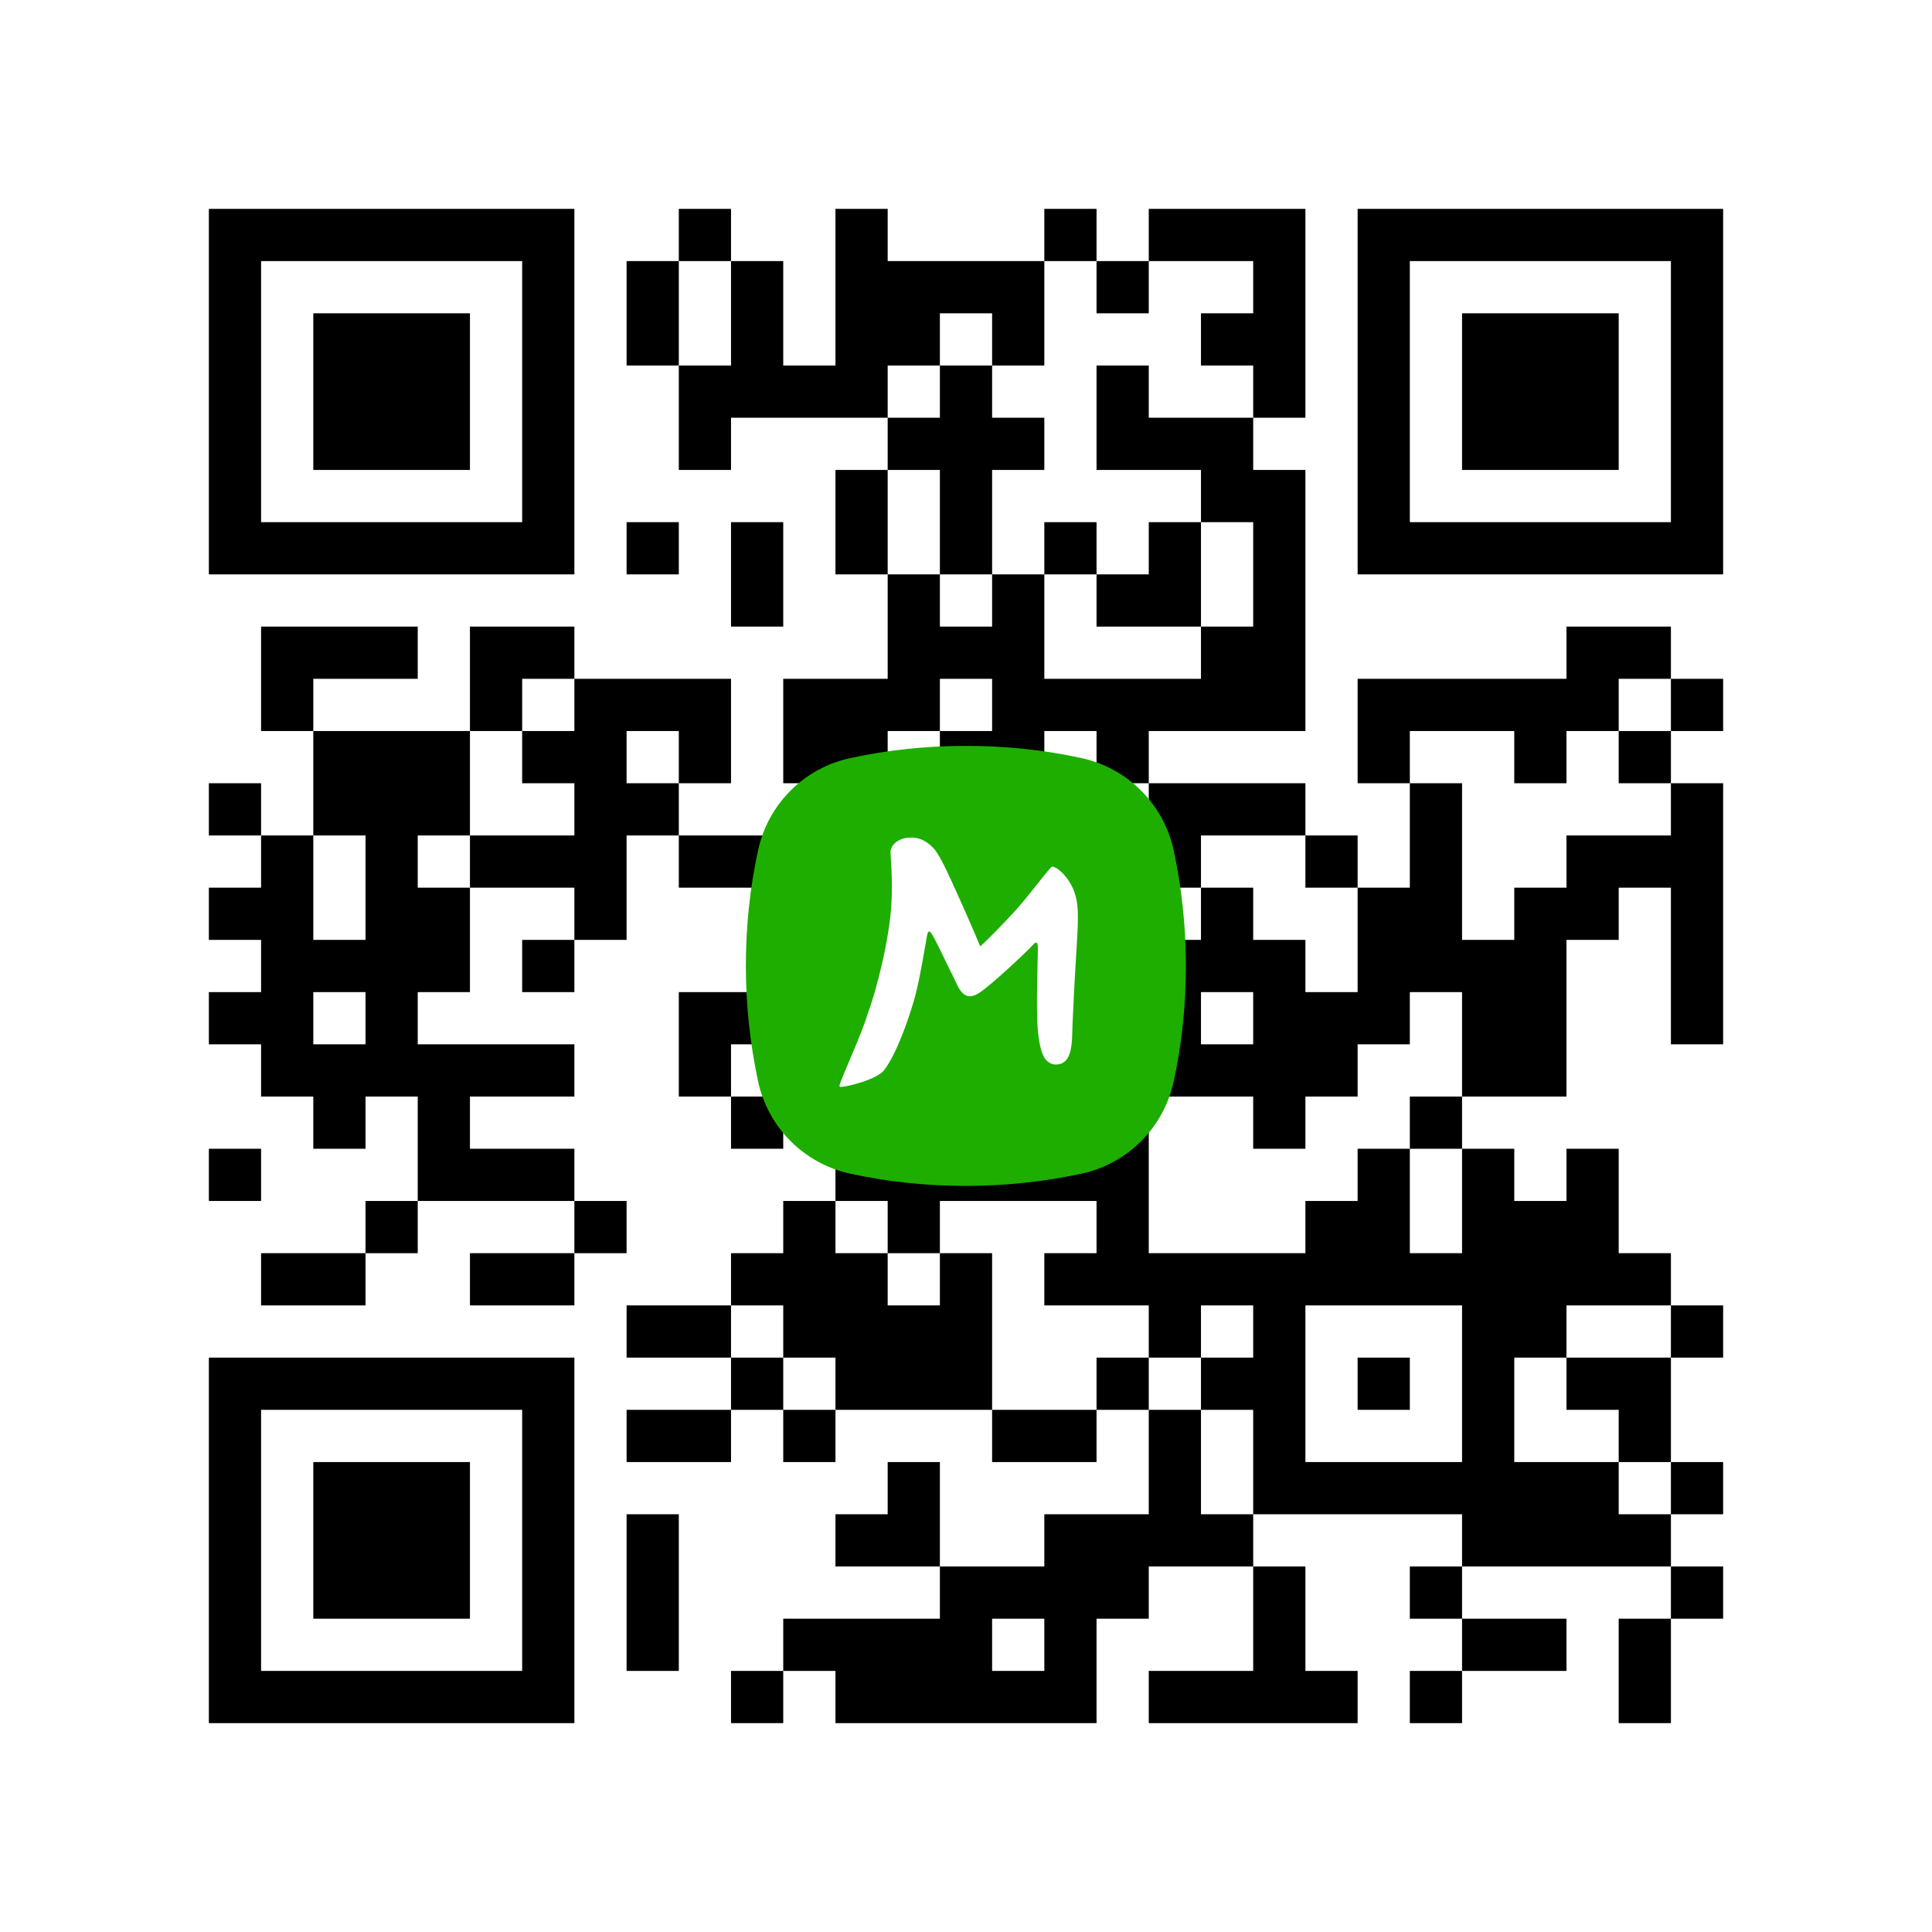 <?xml version='1.0' encoding='ASCII' standalone='yes'?>
<svg xmlns="http://www.w3.org/2000/svg" width="140.6mm" height="140.6mm" version="1.1" viewBox="0 0 140.6 140.6">
  <rect fill="white" x="0" y="0" width="100%" height="100%"/>
  <path d="M 76 49.4 L 76 53.2 L 79.8 53.2 L 79.8 49.4 z M 38 121.6 L 38 125.4 L 41.8 125.4 L 41.8 121.6 z M 95 121.6 L 95 125.4 L 98.8 125.4 L 98.8 121.6 z M 87.4 30.4 L 87.4 34.2 L 91.2 34.2 L 91.2 30.4 z M 79.8 91.2 L 79.8 95.0 L 83.6 95.0 L 83.6 91.2 z M 98.8 87.4 L 98.8 91.2 L 102.6 91.2 L 102.6 87.4 z M 91.2 41.8 L 91.2 45.6 L 95.0 45.6 L 95.0 41.8 z M 102.6 114 L 102.6 117.8 L 106.4 117.8 L 106.4 114 z M 49.4 15.2 L 49.4 19.0 L 53.2 19.0 L 53.2 15.2 z M 53.2 41.8 L 53.2 45.6 L 57.0 45.6 L 57.0 41.8 z M 106.4 68.4 L 106.4 72.2 L 110.2 72.2 L 110.2 68.4 z M 68.4 19 L 68.4 22.8 L 72.2 22.8 L 72.2 19 z M 60.8 79.8 L 60.8 83.6 L 64.6 83.6 L 64.6 79.8 z M 19 121.6 L 19 125.4 L 22.8 125.4 L 22.8 121.6 z M 110.2 72.2 L 110.2 76.0 L 114.0 76.0 L 114.0 72.2 z M 72.2 30.4 L 72.2 34.2 L 76.0 34.2 L 76.0 30.4 z M 114 60.8 L 114 64.6 L 117.8 64.6 L 117.8 60.8 z M 26.6 22.8 L 26.6 26.6 L 30.4 26.6 L 30.4 22.8 z M 76 15.2 L 76 19.0 L 79.8 19.0 L 79.8 15.2 z M 38 102.6 L 38 106.4 L 41.8 106.4 L 41.8 102.6 z M 87.4 64.6 L 87.4 68.4 L 91.2 68.4 L 91.2 64.6 z M 91.2 68.4 L 91.2 72.2 L 95.0 72.2 L 95.0 68.4 z M 95 72.2 L 95 76.0 L 98.8 76.0 L 98.8 72.2 z M 49.4 49.4 L 49.4 53.2 L 53.2 53.2 L 53.2 49.4 z M 102.6 49.4 L 102.6 53.2 L 106.4 53.2 L 106.4 49.4 z M 106.4 95 L 106.4 98.8 L 110.2 98.8 L 110.2 95 z M 68.4 45.6 L 68.4 49.4 L 72.2 49.4 L 72.2 45.6 z M 110.2 76 L 110.2 79.8 L 114.0 79.8 L 114.0 76 z M 26.6 57 L 26.6 60.8 L 30.4 60.8 L 30.4 57 z M 117.8 38 L 117.8 41.8 L 121.6 41.8 L 121.6 38 z M 19 72.2 L 19 76.0 L 22.8 76.0 L 22.8 72.2 z M 121.6 19 L 121.6 22.8 L 125.4 22.8 L 125.4 19 z M 38 68.4 L 38 72.2 L 41.8 72.2 L 41.8 68.4 z M 91.2 95 L 91.2 98.8 L 95.0 98.8 L 95.0 95 z M 102.6 38 L 102.6 41.8 L 106.4 41.8 L 106.4 38 z M 45.6 110.2 L 45.6 114.0 L 49.4 114.0 L 49.4 110.2 z M 110.2 110.2 L 110.2 114.0 L 114.0 114.0 L 114.0 110.2 z M 72.2 53.2 L 72.2 57.0 L 76.0 57.0 L 76.0 53.2 z M 15.2 34.2 L 15.2 38.0 L 19.0 38.0 L 19.0 34.2 z M 106.4 22.8 L 106.4 26.6 L 110.2 26.6 L 110.2 22.8 z M 19 15.2 L 19 19.0 L 22.8 19.0 L 22.8 15.2 z M 110.2 26.6 L 110.2 30.4 L 114.0 30.4 L 114.0 26.6 z M 30.4 57 L 30.4 60.8 L 34.2 60.8 L 34.2 57 z M 121.6 106.4 L 121.6 110.2 L 125.4 110.2 L 125.4 106.4 z M 26.6 98.8 L 26.6 102.6 L 30.4 102.6 L 30.4 98.8 z M 38 19 L 38 22.8 L 41.8 22.8 L 41.8 19 z M 30.4 79.8 L 30.4 83.6 L 34.2 83.6 L 34.2 79.8 z M 34.2 91.2 L 34.2 95.0 L 38.0 95.0 L 38.0 91.2 z M 91.2 121.6 L 91.2 125.4 L 95.0 125.4 L 95.0 121.6 z M 76 91.2 L 76 95.0 L 79.8 95.0 L 79.8 91.2 z M 38 117.8 L 38 121.6 L 41.8 121.6 L 41.8 117.8 z M 79.8 79.8 L 79.8 83.6 L 83.6 83.6 L 83.6 79.8 z M 68.4 114 L 68.4 117.8 L 72.2 117.8 L 72.2 114 z M 57 87.4 L 57 91.2 L 60.8 91.2 L 60.8 87.4 z M 114 110.2 L 114 114.0 L 117.8 114.0 L 117.8 110.2 z M 15.2 121.6 L 15.2 125.4 L 19.0 125.4 L 19.0 121.6 z M 106.4 49.4 L 106.4 53.2 L 110.2 53.2 L 110.2 49.4 z M 60.8 91.2 L 60.8 95.0 L 64.6 95.0 L 64.6 91.2 z M 117.8 91.2 L 117.8 95.0 L 121.6 95.0 L 121.6 91.2 z M 110.2 30.4 L 110.2 34.2 L 114.0 34.2 L 114.0 30.4 z M 64.6 110.2 L 64.6 114.0 L 68.4 114.0 L 68.4 110.2 z M 114 26.6 L 114 30.4 L 117.8 30.4 L 117.8 26.6 z M 117.8 53.2 L 117.8 57.0 L 121.6 57.0 L 121.6 53.2 z M 30.4 106.4 L 30.4 110.2 L 34.2 110.2 L 34.2 106.4 z M 121.6 64.6 L 121.6 68.4 L 125.4 68.4 L 125.4 64.6 z M 91.2 117.8 L 91.2 121.6 L 95.0 121.6 L 95.0 117.8 z M 76 57 L 76 60.8 L 79.8 60.8 L 79.8 57 z M 38 83.6 L 38 87.4 L 41.8 87.4 L 41.8 83.6 z M 79.8 53.2 L 79.8 57.0 L 83.6 57.0 L 83.6 53.2 z M 91.2 19 L 91.2 22.8 L 95.0 22.8 L 95.0 19 z M 102.6 91.2 L 102.6 95.0 L 106.4 95.0 L 106.4 91.2 z M 106.4 76 L 106.4 79.8 L 110.2 79.8 L 110.2 76 z M 110.2 64.6 L 110.2 68.4 L 114.0 68.4 L 114.0 64.6 z M 64.6 83.6 L 64.6 87.4 L 68.4 87.4 L 68.4 83.6 z M 22.8 110.2 L 22.8 114.0 L 26.6 114.0 L 26.6 110.2 z M 26.6 30.4 L 26.6 34.2 L 30.4 34.2 L 30.4 30.4 z M 121.6 30.4 L 121.6 34.2 L 125.4 34.2 L 125.4 30.4 z M 34.2 38 L 34.2 41.8 L 38.0 41.8 L 38.0 38 z M 79.8 26.6 L 79.8 30.4 L 83.6 30.4 L 83.6 26.6 z M 91.2 45.6 L 91.2 49.4 L 95.0 49.4 L 95.0 45.6 z M 98.8 22.8 L 98.8 26.6 L 102.6 26.6 L 102.6 22.8 z M 49.4 72.2 L 49.4 76.0 L 53.2 76.0 L 53.2 72.2 z M 102.6 57 L 102.6 60.8 L 106.4 60.8 L 106.4 57 z M 53.2 60.8 L 53.2 64.6 L 57.0 64.6 L 57.0 60.8 z M 106.4 102.6 L 106.4 106.4 L 110.2 106.4 L 110.2 102.6 z M 60.8 53.2 L 60.8 57.0 L 64.6 57.0 L 64.6 53.2 z M 53.2 98.8 L 53.2 102.6 L 57.0 102.6 L 57.0 98.8 z M 64.6 57 L 64.6 60.8 L 68.4 60.8 L 68.4 57 z M 22.8 76 L 22.8 79.8 L 26.6 79.8 L 26.6 76 z M 15.2 15.2 L 15.2 19.0 L 19.0 19.0 L 19.0 15.2 z M 26.6 64.6 L 26.6 68.4 L 30.4 68.4 L 30.4 64.6 z M 19 64.6 L 19 68.4 L 22.8 68.4 L 22.8 64.6 z M 30.4 68.4 L 30.4 72.2 L 34.2 72.2 L 34.2 68.4 z M 121.6 26.6 L 121.6 30.4 L 125.4 30.4 L 125.4 26.6 z M 22.8 53.2 L 22.8 57.0 L 26.6 57.0 L 26.6 53.2 z M 26.6 87.4 L 26.6 91.2 L 30.4 91.2 L 30.4 87.4 z M 38 60.8 L 38 64.6 L 41.8 64.6 L 41.8 60.8 z M 87.4 91.2 L 87.4 95.0 L 91.2 95.0 L 91.2 91.2 z M 79.8 30.4 L 79.8 34.2 L 83.6 34.2 L 83.6 30.4 z M 41.8 49.4 L 41.8 53.2 L 45.6 53.2 L 45.6 49.4 z M 91.2 102.6 L 91.2 106.4 L 95.0 106.4 L 95.0 102.6 z M 98.8 34.2 L 98.8 38.0 L 102.6 38.0 L 102.6 34.2 z M 102.6 15.2 L 102.6 19.0 L 106.4 19.0 L 106.4 15.2 z M 45.6 117.8 L 45.6 121.6 L 49.4 121.6 L 49.4 117.8 z M 60.8 19 L 60.8 22.8 L 64.6 22.8 L 64.6 19 z M 53.2 79.8 L 53.2 83.6 L 57.0 83.6 L 57.0 79.8 z M 64.6 30.4 L 64.6 34.2 L 68.4 34.2 L 68.4 30.4 z M 106.4 30.4 L 106.4 34.2 L 110.2 34.2 L 110.2 30.4 z M 19 38 L 19 41.8 L 22.8 41.8 L 22.8 38 z M 121.6 114 L 121.6 117.8 L 125.4 117.8 L 125.4 114 z M 114 38 L 114 41.8 L 117.8 41.8 L 117.8 38 z M 34.2 45.6 L 34.2 49.4 L 38.0 49.4 L 38.0 45.6 z M 26.6 106.4 L 26.6 110.2 L 30.4 110.2 L 30.4 106.4 z M 34.2 83.6 L 34.2 87.4 L 38.0 87.4 L 38.0 83.6 z M 38 110.2 L 38 114.0 L 41.8 114.0 L 41.8 110.2 z M 83.6 91.2 L 83.6 95.0 L 87.4 95.0 L 87.4 91.2 z M 45.6 22.8 L 45.6 26.6 L 49.4 26.6 L 49.4 22.8 z M 49.4 26.6 L 49.4 30.4 L 53.2 30.4 L 53.2 26.6 z M 57 95 L 57 98.8 L 60.8 98.8 L 60.8 95 z M 60.8 98.8 L 60.8 102.6 L 64.6 102.6 L 64.6 98.8 z M 117.8 98.8 L 117.8 102.6 L 121.6 102.6 L 121.6 98.8 z M 110.2 53.2 L 110.2 57.0 L 114.0 57.0 L 114.0 53.2 z M 22.8 121.6 L 22.8 125.4 L 26.6 125.4 L 26.6 121.6 z M 117.8 60.8 L 117.8 64.6 L 121.6 64.6 L 121.6 60.8 z M 30.4 114 L 30.4 117.8 L 34.2 117.8 L 34.2 114 z M 121.6 72.2 L 121.6 76.0 L 125.4 76.0 L 125.4 72.2 z M 76 64.6 L 76 68.4 L 79.8 68.4 L 79.8 64.6 z M 38 76 L 38 79.8 L 41.8 79.8 L 41.8 76 z M 95 106.4 L 95 110.2 L 98.8 110.2 L 98.8 106.4 z M 87.4 45.6 L 87.4 49.4 L 91.2 49.4 L 91.2 45.6 z M 91.2 26.6 L 91.2 30.4 L 95.0 30.4 L 95.0 26.6 z M 83.6 72.2 L 83.6 76.0 L 87.4 76.0 L 87.4 72.2 z M 45.6 49.4 L 45.6 53.2 L 49.4 53.2 L 49.4 49.4 z M 98.8 49.4 L 98.8 53.2 L 102.6 53.2 L 102.6 49.4 z M 49.4 30.4 L 49.4 34.2 L 53.2 34.2 L 53.2 30.4 z M 102.6 60.8 L 102.6 64.6 L 106.4 64.6 L 106.4 60.8 z M 53.2 26.6 L 53.2 30.4 L 57.0 30.4 L 57.0 26.6 z M 72.2 114 L 72.2 117.8 L 76.0 117.8 L 76.0 114 z M 57 53.2 L 57 57.0 L 60.8 57.0 L 60.8 53.2 z M 106.4 83.6 L 106.4 87.4 L 110.2 87.4 L 110.2 83.6 z M 68.4 34.2 L 68.4 38.0 L 72.2 38.0 L 72.2 34.2 z M 60.8 64.6 L 60.8 68.4 L 64.6 68.4 L 64.6 64.6 z M 19 76 L 19 79.8 L 22.8 79.8 L 22.8 76 z M 110.2 87.4 L 110.2 91.2 L 114.0 91.2 L 114.0 87.4 z M 114 45.6 L 114 49.4 L 117.8 49.4 L 117.8 45.6 z M 15.2 57 L 15.2 60.8 L 19.0 60.8 L 19.0 57 z M 26.6 38 L 26.6 41.8 L 30.4 41.8 L 30.4 38 z M 121.6 38 L 121.6 41.8 L 125.4 41.8 L 125.4 38 z M 79.8 19 L 79.8 22.8 L 83.6 22.8 L 83.6 19 z M 83.6 38 L 83.6 41.8 L 87.4 41.8 L 87.4 38 z M 76 114 L 76 117.8 L 79.8 117.8 L 79.8 114 z M 98.8 15.2 L 98.8 19.0 L 102.6 19.0 L 102.6 15.2 z M 57 26.6 L 57 30.4 L 60.8 30.4 L 60.8 26.6 z M 49.4 102.6 L 49.4 106.4 L 53.2 106.4 L 53.2 102.6 z M 106.4 110.2 L 106.4 114.0 L 110.2 114.0 L 110.2 110.2 z M 68.4 60.8 L 68.4 64.6 L 72.2 64.6 L 72.2 60.8 z M 53.2 91.2 L 53.2 95.0 L 57.0 95.0 L 57.0 91.2 z M 110.2 91.2 L 110.2 95.0 L 114.0 95.0 L 114.0 91.2 z M 72.2 49.4 L 72.2 53.2 L 76.0 53.2 L 76.0 49.4 z M 64.6 49.4 L 64.6 53.2 L 68.4 53.2 L 68.4 49.4 z M 114 87.4 L 114 91.2 L 117.8 91.2 L 117.8 87.4 z M 15.2 22.8 L 15.2 26.6 L 19.0 26.6 L 19.0 22.8 z M 26.6 72.2 L 26.6 76.0 L 30.4 76.0 L 30.4 72.2 z M 22.8 45.6 L 22.8 49.4 L 26.6 49.4 L 26.6 45.6 z M 38 22.8 L 38 26.6 L 41.8 26.6 L 41.8 22.8 z M 30.4 98.8 L 30.4 102.6 L 34.2 102.6 L 34.2 98.8 z M 87.4 98.8 L 87.4 102.6 L 91.2 102.6 L 91.2 98.8 z M 41.8 57 L 41.8 60.8 L 45.6 60.8 L 45.6 57 z M 91.2 79.8 L 91.2 83.6 L 95.0 83.6 L 95.0 79.8 z M 76 79.8 L 76 83.6 L 79.8 83.6 L 79.8 79.8 z M 95 91.2 L 95 95.0 L 98.8 95.0 L 98.8 91.2 z M 60.8 26.6 L 60.8 30.4 L 64.6 30.4 L 64.6 26.6 z M 64.6 22.8 L 64.6 26.6 L 68.4 26.6 L 68.4 22.8 z M 15.2 110.2 L 15.2 114.0 L 19.0 114.0 L 19.0 110.2 z M 106.4 38 L 106.4 41.8 L 110.2 41.8 L 110.2 38 z M 60.8 110.2 L 60.8 114.0 L 64.6 114.0 L 64.6 110.2 z M 64.6 121.6 L 64.6 125.4 L 68.4 125.4 L 68.4 121.6 z M 22.8 26.6 L 22.8 30.4 L 26.6 30.4 L 26.6 26.6 z M 114 30.4 L 114 34.2 L 117.8 34.2 L 117.8 30.4 z M 26.6 114 L 26.6 117.8 L 30.4 117.8 L 30.4 114 z M 38 34.2 L 38 38.0 L 41.8 38.0 L 41.8 34.2 z M 34.2 76 L 34.2 79.8 L 38.0 79.8 L 38.0 76 z M 91.2 106.4 L 91.2 110.2 L 95.0 110.2 L 95.0 106.4 z M 87.4 34.2 L 87.4 38.0 L 91.2 38.0 L 91.2 34.2 z M 98.8 83.6 L 98.8 87.4 L 102.6 87.4 L 102.6 83.6 z M 91.2 38 L 91.2 41.8 L 95.0 41.8 L 95.0 38 z M 53.2 38 L 53.2 41.8 L 57.0 41.8 L 57.0 38 z M 57 102.6 L 57 106.4 L 60.8 106.4 L 60.8 102.6 z M 64.6 95 L 64.6 98.8 L 68.4 98.8 L 68.4 95 z M 22.8 114 L 22.8 117.8 L 26.6 117.8 L 26.6 114 z M 26.6 26.6 L 26.6 30.4 L 30.4 30.4 L 30.4 26.6 z M 30.4 30.4 L 30.4 34.2 L 34.2 34.2 L 34.2 30.4 z M 121.6 49.4 L 121.6 53.2 L 125.4 53.2 L 125.4 49.4 z M 76 72.2 L 76 76.0 L 79.8 76.0 L 79.8 72.2 z M 38 98.8 L 38 102.6 L 41.8 102.6 L 41.8 98.8 z M 79.8 68.4 L 79.8 72.2 L 83.6 72.2 L 83.6 68.4 z M 45.6 57 L 45.6 60.8 L 49.4 60.8 L 49.4 57 z M 98.8 72.2 L 98.8 76.0 L 102.6 76.0 L 102.6 72.2 z M 49.4 53.2 L 49.4 57.0 L 53.2 57.0 L 53.2 53.2 z M 102.6 68.4 L 102.6 72.2 L 106.4 72.2 L 106.4 68.4 z M 53.2 19 L 53.2 22.8 L 57.0 22.8 L 57.0 19 z M 57 60.8 L 57 64.6 L 60.8 64.6 L 60.8 60.8 z M 15.2 102.6 L 15.2 106.4 L 19.0 106.4 L 19.0 102.6 z M 106.4 91.2 L 106.4 95.0 L 110.2 95.0 L 110.2 91.2 z M 19 98.8 L 19 102.6 L 22.8 102.6 L 22.8 98.8 z M 72.2 22.8 L 72.2 26.6 L 76.0 26.6 L 76.0 22.8 z M 64.6 68.4 L 64.6 72.2 L 68.4 72.2 L 68.4 68.4 z M 114 98.8 L 114 102.6 L 117.8 102.6 L 117.8 98.8 z M 15.2 64.6 L 15.2 68.4 L 19.0 68.4 L 19.0 64.6 z M 26.6 45.6 L 26.6 49.4 L 30.4 49.4 L 30.4 45.6 z M 19 45.6 L 19 49.4 L 22.8 49.4 L 22.8 45.6 z M 30.4 26.6 L 30.4 30.4 L 34.2 30.4 L 34.2 26.6 z M 121.6 15.2 L 121.6 19.0 L 125.4 19.0 L 125.4 15.2 z M 76 38 L 76 41.8 L 79.8 41.8 L 79.8 38 z M 79.8 41.8 L 79.8 45.6 L 83.6 45.6 L 83.6 41.8 z M 41.8 60.8 L 41.8 64.6 L 45.6 64.6 L 45.6 60.8 z M 91.2 91.2 L 91.2 95.0 L 95.0 95.0 L 95.0 91.2 z M 83.6 30.4 L 83.6 34.2 L 87.4 34.2 L 87.4 30.4 z M 76 121.6 L 76 125.4 L 79.8 125.4 L 79.8 121.6 z M 79.8 110.2 L 79.8 114.0 L 83.6 114.0 L 83.6 110.2 z M 98.8 38 L 98.8 41.8 L 102.6 41.8 L 102.6 38 z M 49.4 95 L 49.4 98.8 L 53.2 98.8 L 53.2 95 z M 106.4 117.8 L 106.4 121.6 L 110.2 121.6 L 110.2 117.8 z M 68.4 83.6 L 68.4 87.4 L 72.2 87.4 L 72.2 83.6 z M 60.8 38 L 60.8 41.8 L 64.6 41.8 L 64.6 38 z M 64.6 41.8 L 64.6 45.6 L 68.4 45.6 L 68.4 41.8 z M 57 117.8 L 57 121.6 L 60.8 121.6 L 60.8 117.8 z M 15.2 30.4 L 15.2 34.2 L 19.0 34.2 L 19.0 30.4 z M 60.8 121.6 L 60.8 125.4 L 64.6 125.4 L 64.6 121.6 z M 117.8 121.6 L 117.8 125.4 L 121.6 125.4 L 121.6 121.6 z M 30.4 53.2 L 30.4 57.0 L 34.2 57.0 L 34.2 53.2 z M 22.8 38 L 22.8 41.8 L 26.6 41.8 L 26.6 38 z M 38 15.2 L 38 19.0 L 41.8 19.0 L 41.8 15.2 z M 30.4 76 L 30.4 79.8 L 34.2 79.8 L 34.2 76 z M 38 114 L 38 117.8 L 41.8 117.8 L 41.8 114 z M 79.8 83.6 L 79.8 87.4 L 83.6 87.4 L 83.6 83.6 z M 83.6 110.2 L 83.6 114.0 L 87.4 114.0 L 87.4 110.2 z M 102.6 121.6 L 102.6 125.4 L 106.4 125.4 L 106.4 121.6 z M 68.4 95 L 68.4 98.8 L 72.2 98.8 L 72.2 95 z M 72.2 76 L 72.2 79.8 L 76.0 79.8 L 76.0 76 z M 114 106.4 L 114 110.2 L 117.8 110.2 L 117.8 106.4 z M 15.2 117.8 L 15.2 121.6 L 19.0 121.6 L 19.0 117.8 z M 60.8 117.8 L 60.8 121.6 L 64.6 121.6 L 64.6 117.8 z M 114 22.8 L 114 26.6 L 117.8 26.6 L 117.8 22.8 z M 26.6 121.6 L 26.6 125.4 L 30.4 125.4 L 30.4 121.6 z M 121.6 60.8 L 121.6 64.6 L 125.4 64.6 L 125.4 60.8 z M 91.2 114 L 91.2 117.8 L 95.0 117.8 L 95.0 114 z M 91.2 15.2 L 91.2 19.0 L 95.0 19.0 L 95.0 15.2 z M 83.6 76 L 83.6 79.8 L 87.4 79.8 L 87.4 76 z M 45.6 38 L 45.6 41.8 L 49.4 41.8 L 49.4 38 z M 98.8 53.2 L 98.8 57.0 L 102.6 57.0 L 102.6 53.2 z M 68.4 121.6 L 68.4 125.4 L 72.2 125.4 L 72.2 121.6 z M 57 49.4 L 57 53.2 L 60.8 53.2 L 60.8 49.4 z M 15.2 83.6 L 15.2 87.4 L 19.0 87.4 L 19.0 83.6 z M 106.4 72.2 L 106.4 76.0 L 110.2 76.0 L 110.2 72.2 z M 68.4 38 L 68.4 41.8 L 72.2 41.8 L 72.2 38 z M 60.8 83.6 L 60.8 87.4 L 64.6 87.4 L 64.6 83.6 z M 110.2 68.4 L 110.2 72.2 L 114.0 72.2 L 114.0 68.4 z M 72.2 41.8 L 72.2 45.6 L 76.0 45.6 L 76.0 41.8 z M 64.6 87.4 L 64.6 91.2 L 68.4 91.2 L 68.4 87.4 z M 22.8 106.4 L 22.8 110.2 L 26.6 110.2 L 26.6 106.4 z M 114 64.6 L 114 68.4 L 117.8 68.4 L 117.8 64.6 z M 117.8 15.2 L 117.8 19.0 L 121.6 19.0 L 121.6 15.2 z M 30.4 38 L 30.4 41.8 L 34.2 41.8 L 34.2 38 z M 121.6 57 L 121.6 60.8 L 125.4 60.8 L 125.4 57 z M 38 91.2 L 38 95.0 L 41.8 95.0 L 41.8 91.2 z M 79.8 60.8 L 79.8 64.6 L 83.6 64.6 L 83.6 60.8 z M 91.2 72.2 L 91.2 76.0 L 95.0 76.0 L 95.0 72.2 z M 83.6 57 L 83.6 60.8 L 87.4 60.8 L 87.4 57 z M 98.8 64.6 L 98.8 68.4 L 102.6 68.4 L 102.6 64.6 z M 53.2 72.2 L 53.2 76.0 L 57.0 76.0 L 57.0 72.2 z M 106.4 98.8 L 106.4 102.6 L 110.2 102.6 L 110.2 98.8 z M 60.8 49.4 L 60.8 53.2 L 64.6 53.2 L 64.6 49.4 z M 19 91.2 L 19 95.0 L 22.8 95.0 L 22.8 91.2 z M 72.2 60.8 L 72.2 64.6 L 76.0 64.6 L 76.0 60.8 z M 114 91.2 L 114 95.0 L 117.8 95.0 L 117.8 91.2 z M 15.2 72.2 L 15.2 76.0 L 19.0 76.0 L 19.0 72.2 z M 26.6 53.2 L 26.6 57.0 L 30.4 57.0 L 30.4 53.2 z M 117.8 110.2 L 117.8 114.0 L 121.6 114.0 L 121.6 110.2 z M 19 68.4 L 19 72.2 L 22.8 72.2 L 22.8 68.4 z M 30.4 64.6 L 30.4 68.4 L 34.2 68.4 L 34.2 64.6 z M 121.6 22.8 L 121.6 26.6 L 125.4 26.6 L 125.4 22.8 z M 34.2 15.2 L 34.2 19.0 L 38.0 19.0 L 38.0 15.2 z M 26.6 76 L 26.6 79.8 L 30.4 79.8 L 30.4 76 z M 91.2 98.8 L 91.2 102.6 L 95.0 102.6 L 95.0 98.8 z M 98.8 30.4 L 98.8 34.2 L 102.6 34.2 L 102.6 30.4 z M 83.6 121.6 L 83.6 125.4 L 87.4 125.4 L 87.4 121.6 z M 45.6 114 L 45.6 117.8 L 49.4 117.8 L 49.4 114 z M 68.4 76 L 68.4 79.8 L 72.2 79.8 L 72.2 76 z M 60.8 15.2 L 60.8 19.0 L 64.6 19.0 L 64.6 15.2 z M 110.2 106.4 L 110.2 110.2 L 114.0 110.2 L 114.0 106.4 z M 15.2 38 L 15.2 41.8 L 19.0 41.8 L 19.0 38 z M 106.4 26.6 L 106.4 30.4 L 110.2 30.4 L 110.2 26.6 z M 110.2 22.8 L 110.2 26.6 L 114.0 26.6 L 114.0 22.8 z M 22.8 30.4 L 22.8 34.2 L 26.6 34.2 L 26.6 30.4 z M 34.2 49.4 L 34.2 53.2 L 38.0 53.2 L 38.0 49.4 z M 26.6 110.2 L 26.6 114.0 L 30.4 114.0 L 30.4 110.2 z M 38 38 L 38 41.8 L 41.8 41.8 L 41.8 38 z M 30.4 83.6 L 30.4 87.4 L 34.2 87.4 L 34.2 83.6 z M 38 106.4 L 38 110.2 L 41.8 110.2 L 41.8 106.4 z M 95 76 L 95 79.8 L 98.8 79.8 L 98.8 76 z M 87.4 15.2 L 87.4 19.0 L 91.2 19.0 L 91.2 15.2 z M 79.8 76 L 79.8 79.8 L 83.6 79.8 L 83.6 76 z M 83.6 102.6 L 83.6 106.4 L 87.4 106.4 L 87.4 102.6 z M 45.6 19 L 45.6 22.8 L 49.4 22.8 L 49.4 19 z M 68.4 117.8 L 68.4 121.6 L 72.2 121.6 L 72.2 117.8 z M 72.2 83.6 L 72.2 87.4 L 76.0 87.4 L 76.0 83.6 z M 60.8 95 L 60.8 98.8 L 64.6 98.8 L 64.6 95 z M 117.8 102.6 L 117.8 106.4 L 121.6 106.4 L 121.6 102.6 z M 64.6 106.4 L 64.6 110.2 L 68.4 110.2 L 68.4 106.4 z M 114 15.2 L 114 19.0 L 117.8 19.0 L 117.8 15.2 z M 30.4 110.2 L 30.4 114.0 L 34.2 114.0 L 34.2 110.2 z M 121.6 68.4 L 121.6 72.2 L 125.4 72.2 L 125.4 68.4 z M 34.2 121.6 L 34.2 125.4 L 38.0 125.4 L 38.0 121.6 z M 87.4 49.4 L 87.4 53.2 L 91.2 53.2 L 91.2 49.4 z M 79.8 49.4 L 79.8 53.2 L 83.6 53.2 L 83.6 49.4 z M 98.8 98.8 L 98.8 102.6 L 102.6 102.6 L 102.6 98.8 z M 91.2 22.8 L 91.2 26.6 L 95.0 26.6 L 95.0 22.8 z M 83.6 68.4 L 83.6 72.2 L 87.4 72.2 L 87.4 68.4 z M 102.6 64.6 L 102.6 68.4 L 106.4 68.4 L 106.4 64.6 z M 53.2 22.8 L 53.2 26.6 L 57.0 26.6 L 57.0 22.8 z M 68.4 30.4 L 68.4 34.2 L 72.2 34.2 L 72.2 30.4 z M 60.8 60.8 L 60.8 64.6 L 64.6 64.6 L 64.6 60.8 z M 72.2 19 L 72.2 22.8 L 76.0 22.8 L 76.0 19 z M 22.8 98.8 L 22.8 102.6 L 26.6 102.6 L 26.6 98.8 z M 30.4 15.2 L 30.4 19.0 L 34.2 19.0 L 34.2 15.2 z M 121.6 34.2 L 121.6 38.0 L 125.4 38.0 L 125.4 34.2 z M 38 53.2 L 38 57.0 L 41.8 57.0 L 41.8 53.2 z M 87.4 68.4 L 87.4 72.2 L 91.2 72.2 L 91.2 68.4 z M 41.8 87.4 L 41.8 91.2 L 45.6 91.2 L 45.6 87.4 z M 91.2 49.4 L 91.2 53.2 L 95.0 53.2 L 95.0 49.4 z M 83.6 49.4 L 83.6 53.2 L 87.4 53.2 L 87.4 49.4 z M 76 110.2 L 76 114.0 L 79.8 114.0 L 79.8 110.2 z M 95 60.8 L 95 64.6 L 98.8 64.6 L 98.8 60.8 z M 98.8 26.6 L 98.8 30.4 L 102.6 30.4 L 102.6 26.6 z M 45.6 95 L 45.6 98.8 L 49.4 98.8 L 49.4 95 z M 49.4 76 L 49.4 79.8 L 53.2 79.8 L 53.2 76 z M 106.4 106.4 L 106.4 110.2 L 110.2 110.2 L 110.2 106.4 z M 110.2 95 L 110.2 98.8 L 114.0 98.8 L 114.0 95 z M 72.2 68.4 L 72.2 72.2 L 76.0 72.2 L 76.0 68.4 z M 22.8 79.8 L 22.8 83.6 L 26.6 83.6 L 26.6 79.8 z M 114 83.6 L 114 87.4 L 117.8 87.4 L 117.8 83.6 z M 15.2 19 L 15.2 22.8 L 19.0 22.8 L 19.0 19 z M 26.6 60.8 L 26.6 64.6 L 30.4 64.6 L 30.4 60.8 z M 117.8 117.8 L 117.8 121.6 L 121.6 121.6 L 121.6 117.8 z M 19 60.8 L 19 64.6 L 22.8 64.6 L 22.8 60.8 z M 22.8 57 L 22.8 60.8 L 26.6 60.8 L 26.6 57 z M 91.2 76 L 91.2 79.8 L 95.0 79.8 L 95.0 76 z M 83.6 15.2 L 83.6 19.0 L 87.4 19.0 L 87.4 15.2 z M 76 76 L 76 79.8 L 79.8 79.8 L 79.8 76 z M 68.4 98.8 L 68.4 102.6 L 72.2 102.6 L 72.2 98.8 z M 60.8 22.8 L 60.8 26.6 L 64.6 26.6 L 64.6 22.8 z M 72.2 102.6 L 72.2 106.4 L 76.0 106.4 L 76.0 102.6 z M 15.2 106.4 L 15.2 110.2 L 19.0 110.2 L 19.0 106.4 z M 110.2 15.2 L 110.2 19.0 L 114.0 19.0 L 114.0 15.2 z M 22.8 22.8 L 22.8 26.6 L 26.6 26.6 L 26.6 22.8 z M 38 30.4 L 38 34.2 L 41.8 34.2 L 41.8 30.4 z M 30.4 121.6 L 30.4 125.4 L 34.2 125.4 L 34.2 121.6 z M 87.4 121.6 L 87.4 125.4 L 91.2 125.4 L 91.2 121.6 z M 76 102.6 L 76 106.4 L 79.8 106.4 L 79.8 102.6 z M 87.4 22.8 L 87.4 26.6 L 91.2 26.6 L 91.2 22.8 z M 79.8 98.8 L 79.8 102.6 L 83.6 102.6 L 83.6 98.8 z M 91.2 34.2 L 91.2 38.0 L 95.0 38.0 L 95.0 34.2 z M 83.6 95 L 83.6 98.8 L 87.4 98.8 L 87.4 95 z M 102.6 106.4 L 102.6 110.2 L 106.4 110.2 L 106.4 106.4 z M 72.2 121.6 L 72.2 125.4 L 76.0 125.4 L 76.0 121.6 z M 57 91.2 L 57 95.0 L 60.8 95.0 L 60.8 91.2 z M 68.4 26.6 L 68.4 30.4 L 72.2 30.4 L 72.2 26.6 z M 110.2 49.4 L 110.2 53.2 L 114.0 53.2 L 114.0 49.4 z M 64.6 98.8 L 64.6 102.6 L 68.4 102.6 L 68.4 98.8 z M 26.6 15.2 L 26.6 19.0 L 30.4 19.0 L 30.4 15.2 z M 87.4 57 L 87.4 60.8 L 91.2 60.8 L 91.2 57 z M 79.8 72.2 L 79.8 76.0 L 83.6 76.0 L 83.6 72.2 z M 98.8 91.2 L 98.8 95.0 L 102.6 95.0 L 102.6 91.2 z M 83.6 60.8 L 83.6 64.6 L 87.4 64.6 L 87.4 60.8 z M 102.6 79.8 L 102.6 83.6 L 106.4 83.6 L 106.4 79.8 z M 98.8 68.4 L 98.8 72.2 L 102.6 72.2 L 102.6 68.4 z M 15.2 98.8 L 15.2 102.6 L 19.0 102.6 L 19.0 98.8 z M 106.4 87.4 L 106.4 91.2 L 110.2 91.2 L 110.2 87.4 z M 68.4 53.2 L 68.4 57.0 L 72.2 57.0 L 72.2 53.2 z M 60.8 68.4 L 60.8 72.2 L 64.6 72.2 L 64.6 68.4 z M 64.6 72.2 L 64.6 76.0 L 68.4 76.0 L 68.4 72.2 z M 22.8 91.2 L 22.8 95.0 L 26.6 95.0 L 26.6 91.2 z M 114 49.4 L 114 53.2 L 117.8 53.2 L 117.8 49.4 z M 19 49.4 L 19 53.2 L 22.8 53.2 L 22.8 49.4 z M 30.4 22.8 L 30.4 26.6 L 34.2 26.6 L 34.2 22.8 z M 22.8 68.4 L 22.8 72.2 L 26.6 72.2 L 26.6 68.4 z M 38 45.6 L 38 49.4 L 41.8 49.4 L 41.8 45.6 z M 87.4 76 L 87.4 79.8 L 91.2 79.8 L 91.2 76 z M 41.8 64.6 L 41.8 68.4 L 45.6 68.4 L 45.6 64.6 z M 91.2 57 L 91.2 60.8 L 95.0 60.8 L 95.0 57 z M 83.6 41.8 L 83.6 45.6 L 87.4 45.6 L 87.4 41.8 z M 76 117.8 L 76 121.6 L 79.8 121.6 L 79.8 117.8 z M 79.8 114 L 79.8 117.8 L 83.6 117.8 L 83.6 114 z M 98.8 19 L 98.8 22.8 L 102.6 22.8 L 102.6 19 z M 49.4 60.8 L 49.4 64.6 L 53.2 64.6 L 53.2 60.8 z M 45.6 102.6 L 45.6 106.4 L 49.4 106.4 L 49.4 102.6 z M 68.4 64.6 L 68.4 68.4 L 72.2 68.4 L 72.2 64.6 z M 60.8 34.2 L 60.8 38.0 L 64.6 38.0 L 64.6 34.2 z M 110.2 117.8 L 110.2 121.6 L 114.0 121.6 L 114.0 117.8 z M 72.2 45.6 L 72.2 49.4 L 76.0 49.4 L 76.0 45.6 z M 64.6 45.6 L 64.6 49.4 L 68.4 49.4 L 68.4 45.6 z M 15.2 26.6 L 15.2 30.4 L 19.0 30.4 L 19.0 26.6 z M 106.4 15.2 L 106.4 19.0 L 110.2 19.0 L 110.2 15.2 z M 26.6 68.4 L 26.6 72.2 L 30.4 72.2 L 30.4 68.4 z M 34.2 60.8 L 34.2 64.6 L 38.0 64.6 L 38.0 60.8 z M 38 26.6 L 38 30.4 L 41.8 30.4 L 41.8 26.6 z M 87.4 110.2 L 87.4 114.0 L 91.2 114.0 L 91.2 110.2 z M 41.8 53.2 L 41.8 57.0 L 45.6 57.0 L 45.6 53.2 z M 34.2 98.8 L 34.2 102.6 L 38.0 102.6 L 38.0 98.8 z M 76 83.6 L 76 87.4 L 79.8 87.4 L 79.8 83.6 z M 95 87.4 L 95 91.2 L 98.8 91.2 L 98.8 87.4 z M 79.8 87.4 L 79.8 91.2 L 83.6 91.2 L 83.6 87.4 z M 98.8 106.4 L 98.8 110.2 L 102.6 110.2 L 102.6 106.4 z M 83.6 106.4 L 83.6 110.2 L 87.4 110.2 L 87.4 106.4 z M 68.4 91.2 L 68.4 95.0 L 72.2 95.0 L 72.2 91.2 z M 53.2 121.6 L 53.2 125.4 L 57.0 125.4 L 57.0 121.6 z M 64.6 19 L 64.6 22.8 L 68.4 22.8 L 68.4 19 z M 15.2 114 L 15.2 117.8 L 19.0 117.8 L 19.0 114 z M 110.2 38 L 110.2 41.8 L 114.0 41.8 L 114.0 38 z M 64.6 117.8 L 64.6 121.6 L 68.4 121.6 L 68.4 117.8 z M 121.6 95 L 121.6 98.8 L 125.4 98.8 L 125.4 95 z M 22.8 15.2 L 22.8 19.0 L 26.6 19.0 L 26.6 15.2 z M 117.8 45.6 L 117.8 49.4 L 121.6 49.4 L 121.6 45.6 z" id="qr-path" fill="#000000" fill-opacity="1" fill-rule="nonzero" stroke="none"/>
  <svg xmlns:inkscape="http://www.inkscape.org/namespaces/inkscape" xmlns:sodipodi="http://sodipodi.sourceforge.net/DTD/sodipodi-0.dtd" width="140.6" height="140.6" version="1.1" viewBox="0 0 140.6 140.6" id="svg14" sodipodi:docname="test.svg" inkscape:version="1.2.1 (9c6d41e410, 2022-07-14)">
  <defs id="defs18">
    <clipPath id="clip0_1_22">
      <rect width="150" height="150" fill="#ffffff" id="rect150" x="0" y="0"/>
    </clipPath>
  </defs>
  <sodipodi:namedview id="namedview16" pagecolor="#ffffff" bordercolor="#000000" borderopacity="0.25" inkscape:showpageshadow="2" inkscape:pageopacity="0.0" inkscape:pagecheckerboard="0" inkscape:deskcolor="#d1d1d1" showgrid="false" inkscape:zoom="7.3044094" inkscape:cx="46.204968" inkscape:cy="70.231551" inkscape:window-width="2560" inkscape:window-height="1377" inkscape:window-x="-8" inkscape:window-y="-8" inkscape:window-maximized="1" inkscape:current-layer="svg14"/>
<rect fill="none" x="0" y="0" width="140.6" height="140.6" id="rect11"/>
  <g clip-path="url(#clip0_1_22)" id="g148" transform="matrix(0.214,0,0,0.214,54.242,54.242)">
    <path fill-rule="evenodd" clip-rule="evenodd" d="m 114.274,145.67 c 15.758,-3.368 28.028,-15.698 31.396,-31.396 2.766,-12.63 4.15,-25.802 4.15,-39.274 0,-13.472 -1.444,-26.584 -4.15,-39.274 C 142.241,19.968 129.972,7.698 114.274,4.33 101.644,1.564 88.472,0.18 75,0.18 61.528,0.18 48.416,1.564 35.726,4.33 19.968,7.698 7.698,19.968 4.33,35.726 1.564,48.356 0.18,61.528 0.18,75 c 0,13.472 1.443,26.584 4.15,39.274 3.428,15.758 15.698,28.028 31.395,31.396 12.63,2.766 25.802,4.15 39.274,4.15 13.472,0 26.644,-1.444 39.274,-4.15 z" fill="#1eae00" id="path144"/>
    <path d="m 111.929,49.98 c 2.345,6.736 0.601,14.194 -0.662,44.747 -0.241,5.654 0.421,14.435 -6.375,13.773 -0.722,-0.06 -2.165,-0.781 -2.947,-1.924 -1.143,-1.684 -1.745,-3.729 -2.346,-8.42 C 98.697,91.119 99.539,70.85 99.479,69.106 99.419,68.504 99.539,67.783 99.238,67.362 99.178,67.241 98.877,66.76 98.156,67.482 94.367,71.572 83.721,81.255 80.052,83.841 74.038,88.112 72.474,82.097 70.73,78.729 68.564,74.519 63.933,64.354 62.911,63.512 c -0.782,-0.601 -0.842,0.241 -1.022,0.782 -0.361,1.263 -2.346,14.735 -4.451,22.133 -2.285,7.879 -6.255,18.826 -10.225,23.998 -2.406,3.188 -12.45,5.654 -14.555,5.714 -0.18,0.06 -0.842,0.12 -0.602,-0.602 0.902,-3.248 7.699,-17.742 9.563,-24.298 2.947,-7.759 7.458,-25.561 8.059,-37.53 0.481,-7.879 -0.241,-15.216 -0.301,-17.322 0,-2.827 2.947,-4.391 4.571,-4.751 1.864,-0.361 6.014,-1.143 10.225,3.549 2.466,2.767 6.315,11.909 7.398,14.194 1.323,2.827 6.616,14.796 8.3,19.006 3.127,-2.827 7.217,-7.097 11.427,-11.608 4.511,-4.872 10.285,-12.751 12.63,-15.277 0.782,-1.263 5.955,2.586 8,8.48 z" fill="#ffffff" id="path146"/>
  </g>
</svg>
</svg>
